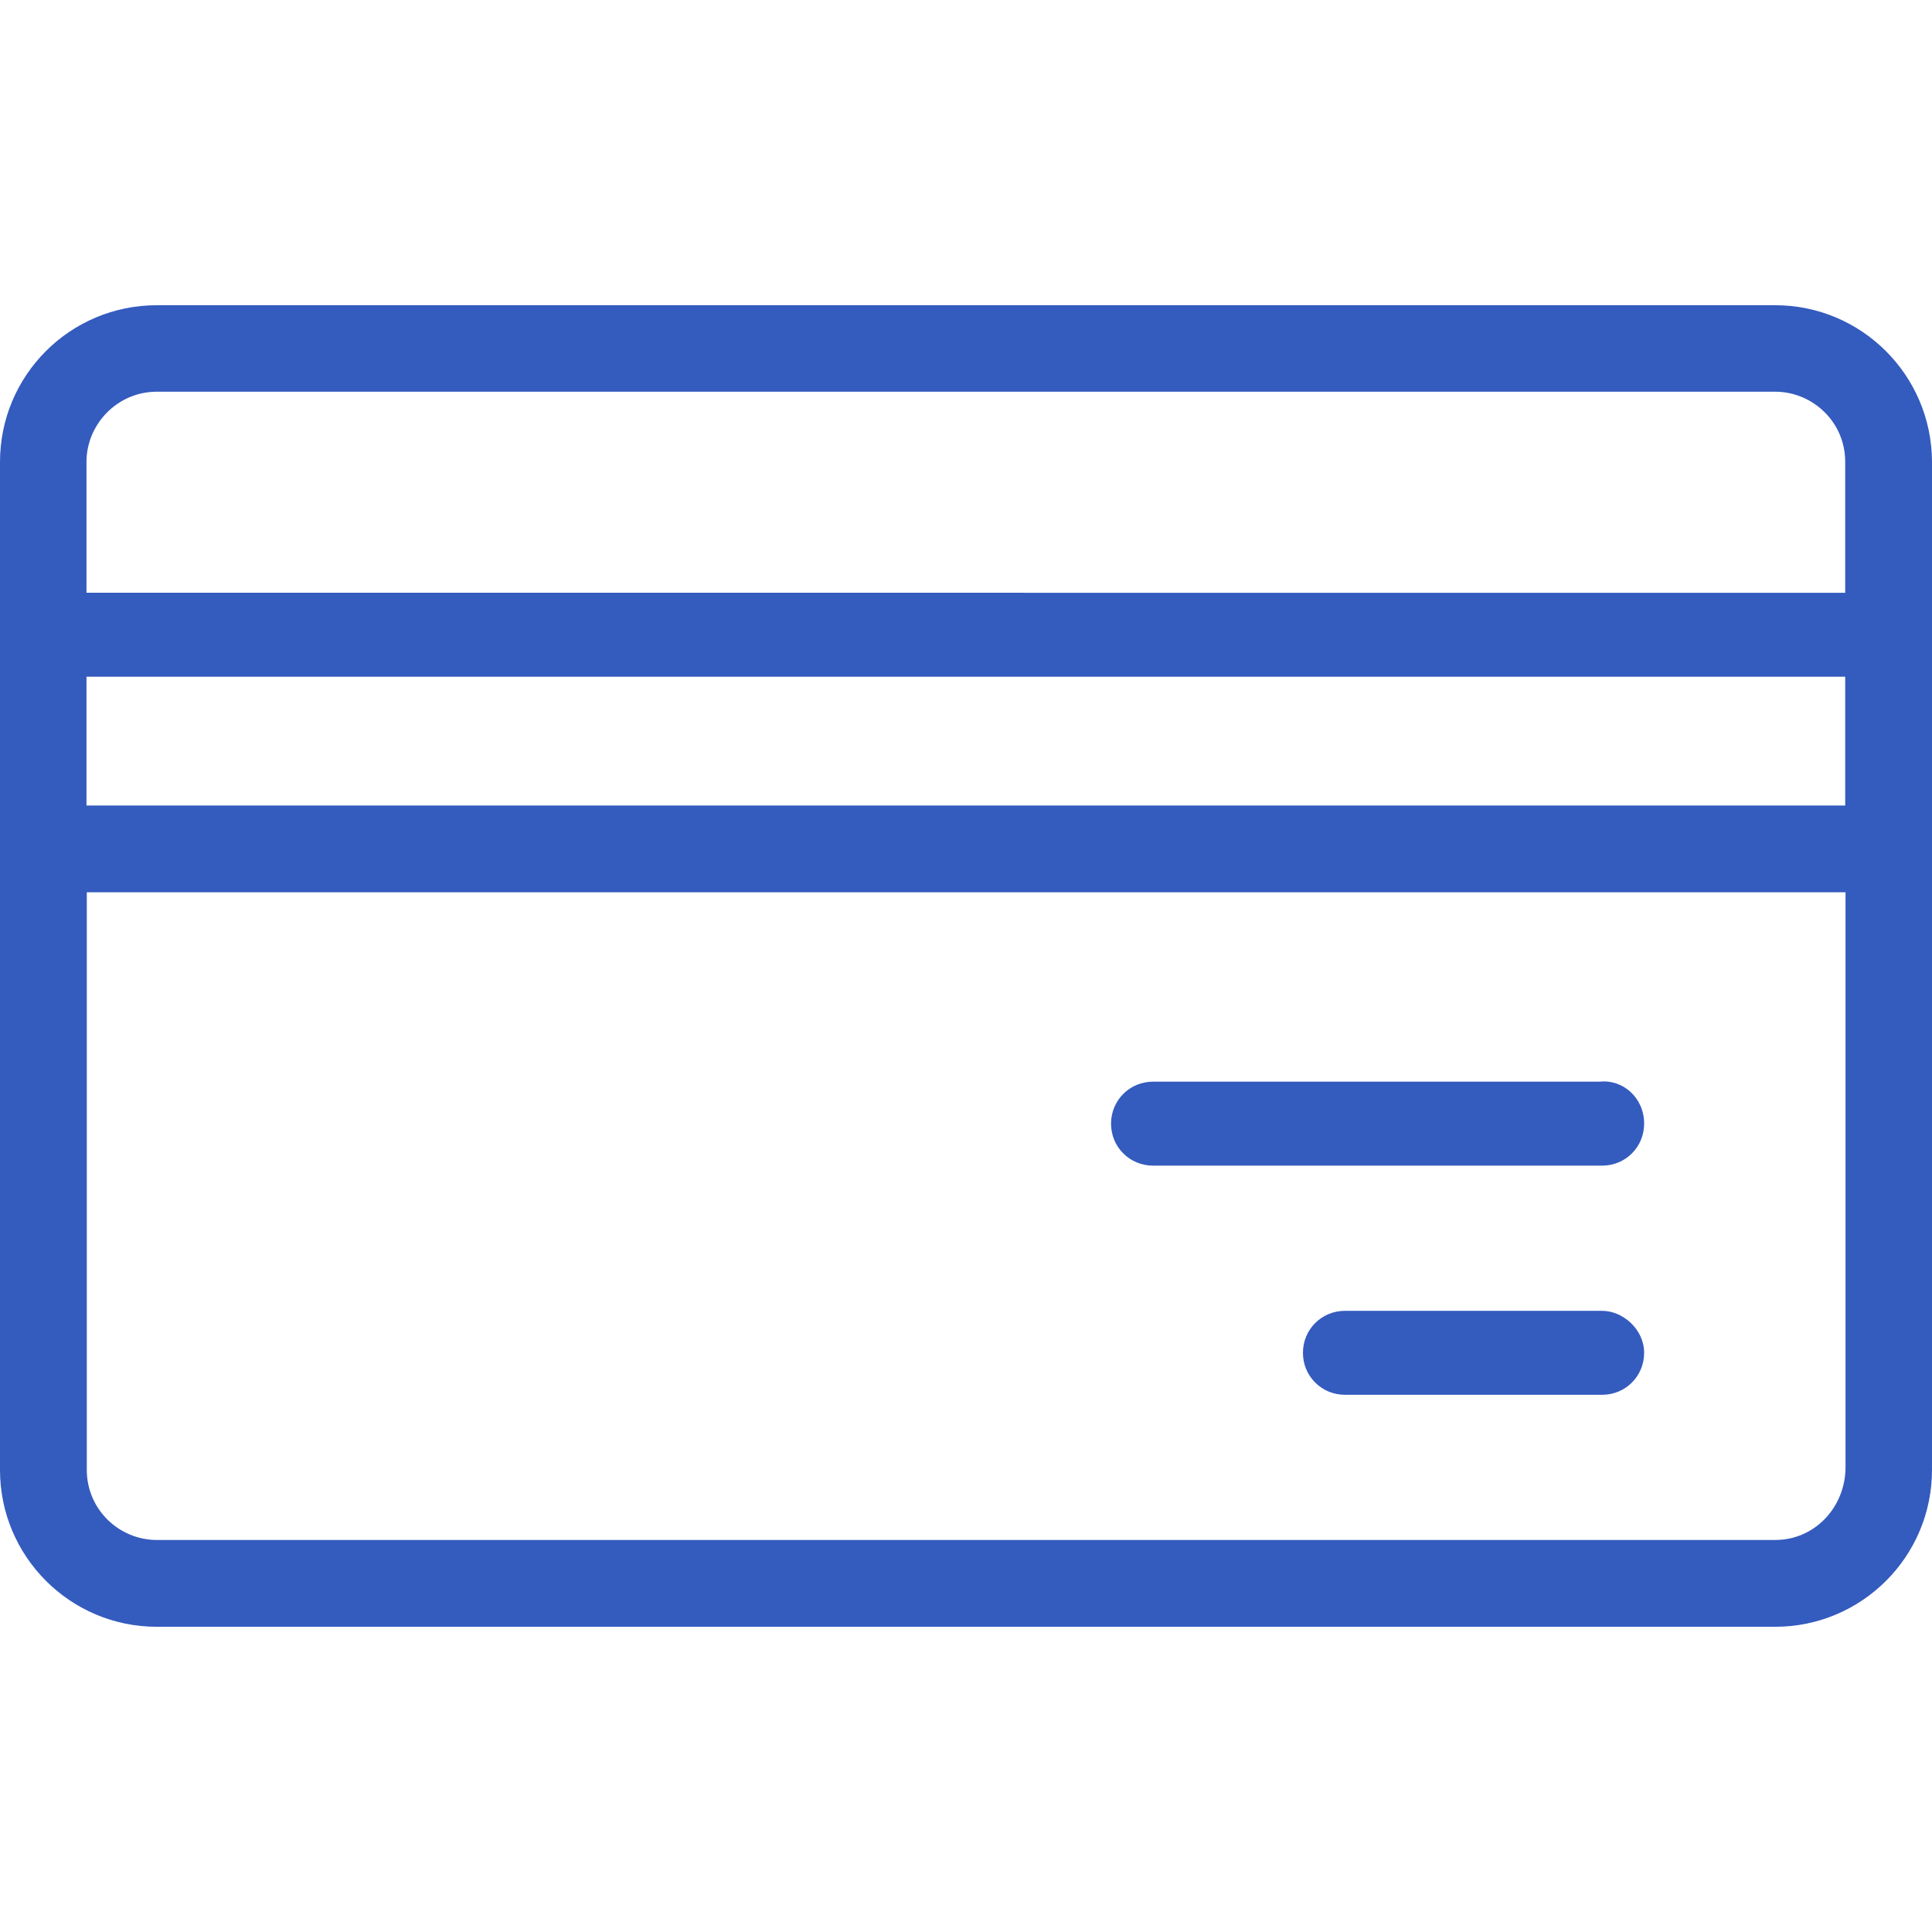 <?xml version="1.0" encoding="UTF-8"?> <!-- Generator: Adobe Illustrator 25.4.1, SVG Export Plug-In . SVG Version: 6.00 Build 0) --> <svg xmlns="http://www.w3.org/2000/svg" xmlns:xlink="http://www.w3.org/1999/xlink" id="Capa_1" x="0px" y="0px" viewBox="0 0 612.1 612.1" style="enable-background:new 0 0 612.1 612.1;" xml:space="preserve"> <style type="text/css"> .st0{fill:#345BBE;} </style> <g> <path class="st0" d="M562.4,96.7H49.7C22.2,96.7,0,118.9,0,146.4v54.8v68.2v196.3c0,27.4,22.2,49.7,49.7,49.7h512.7 c27.4,0,49.7-22.2,49.7-49.7V269.3v-68.2v-54.8C612,118.9,589.8,96.7,562.4,96.7z M49.7,124.1h512.7c11.9,0,22.2,9.6,22.2,22.2 v41.5H27.4v-41.5C27.4,134.5,37.1,124.1,49.7,124.1z M584.6,255.2H27.4v-40.8h557.2V255.2L584.6,255.2z M562.4,487.9H49.7 c-11.9,0-22.2-9.6-22.2-22.2v-183h557.2V465C584.6,477.5,575,487.9,562.4,487.9z M520.9,356c0,7.4-5.9,13.3-13.3,13.3H365.3 c-7.4,0-13.3-5.9-13.3-13.3s5.9-13.3,13.3-13.3h141.5C514.2,341.9,520.9,347.8,520.9,356z M520.9,428.6c0,7.4-5.9,13.3-13.3,13.3 h-81.5c-7.4,0-13.3-5.9-13.3-13.3s5.9-13.3,13.3-13.3h81.5C514.2,415.3,520.9,421.2,520.9,428.6z"></path> </g> </svg> 